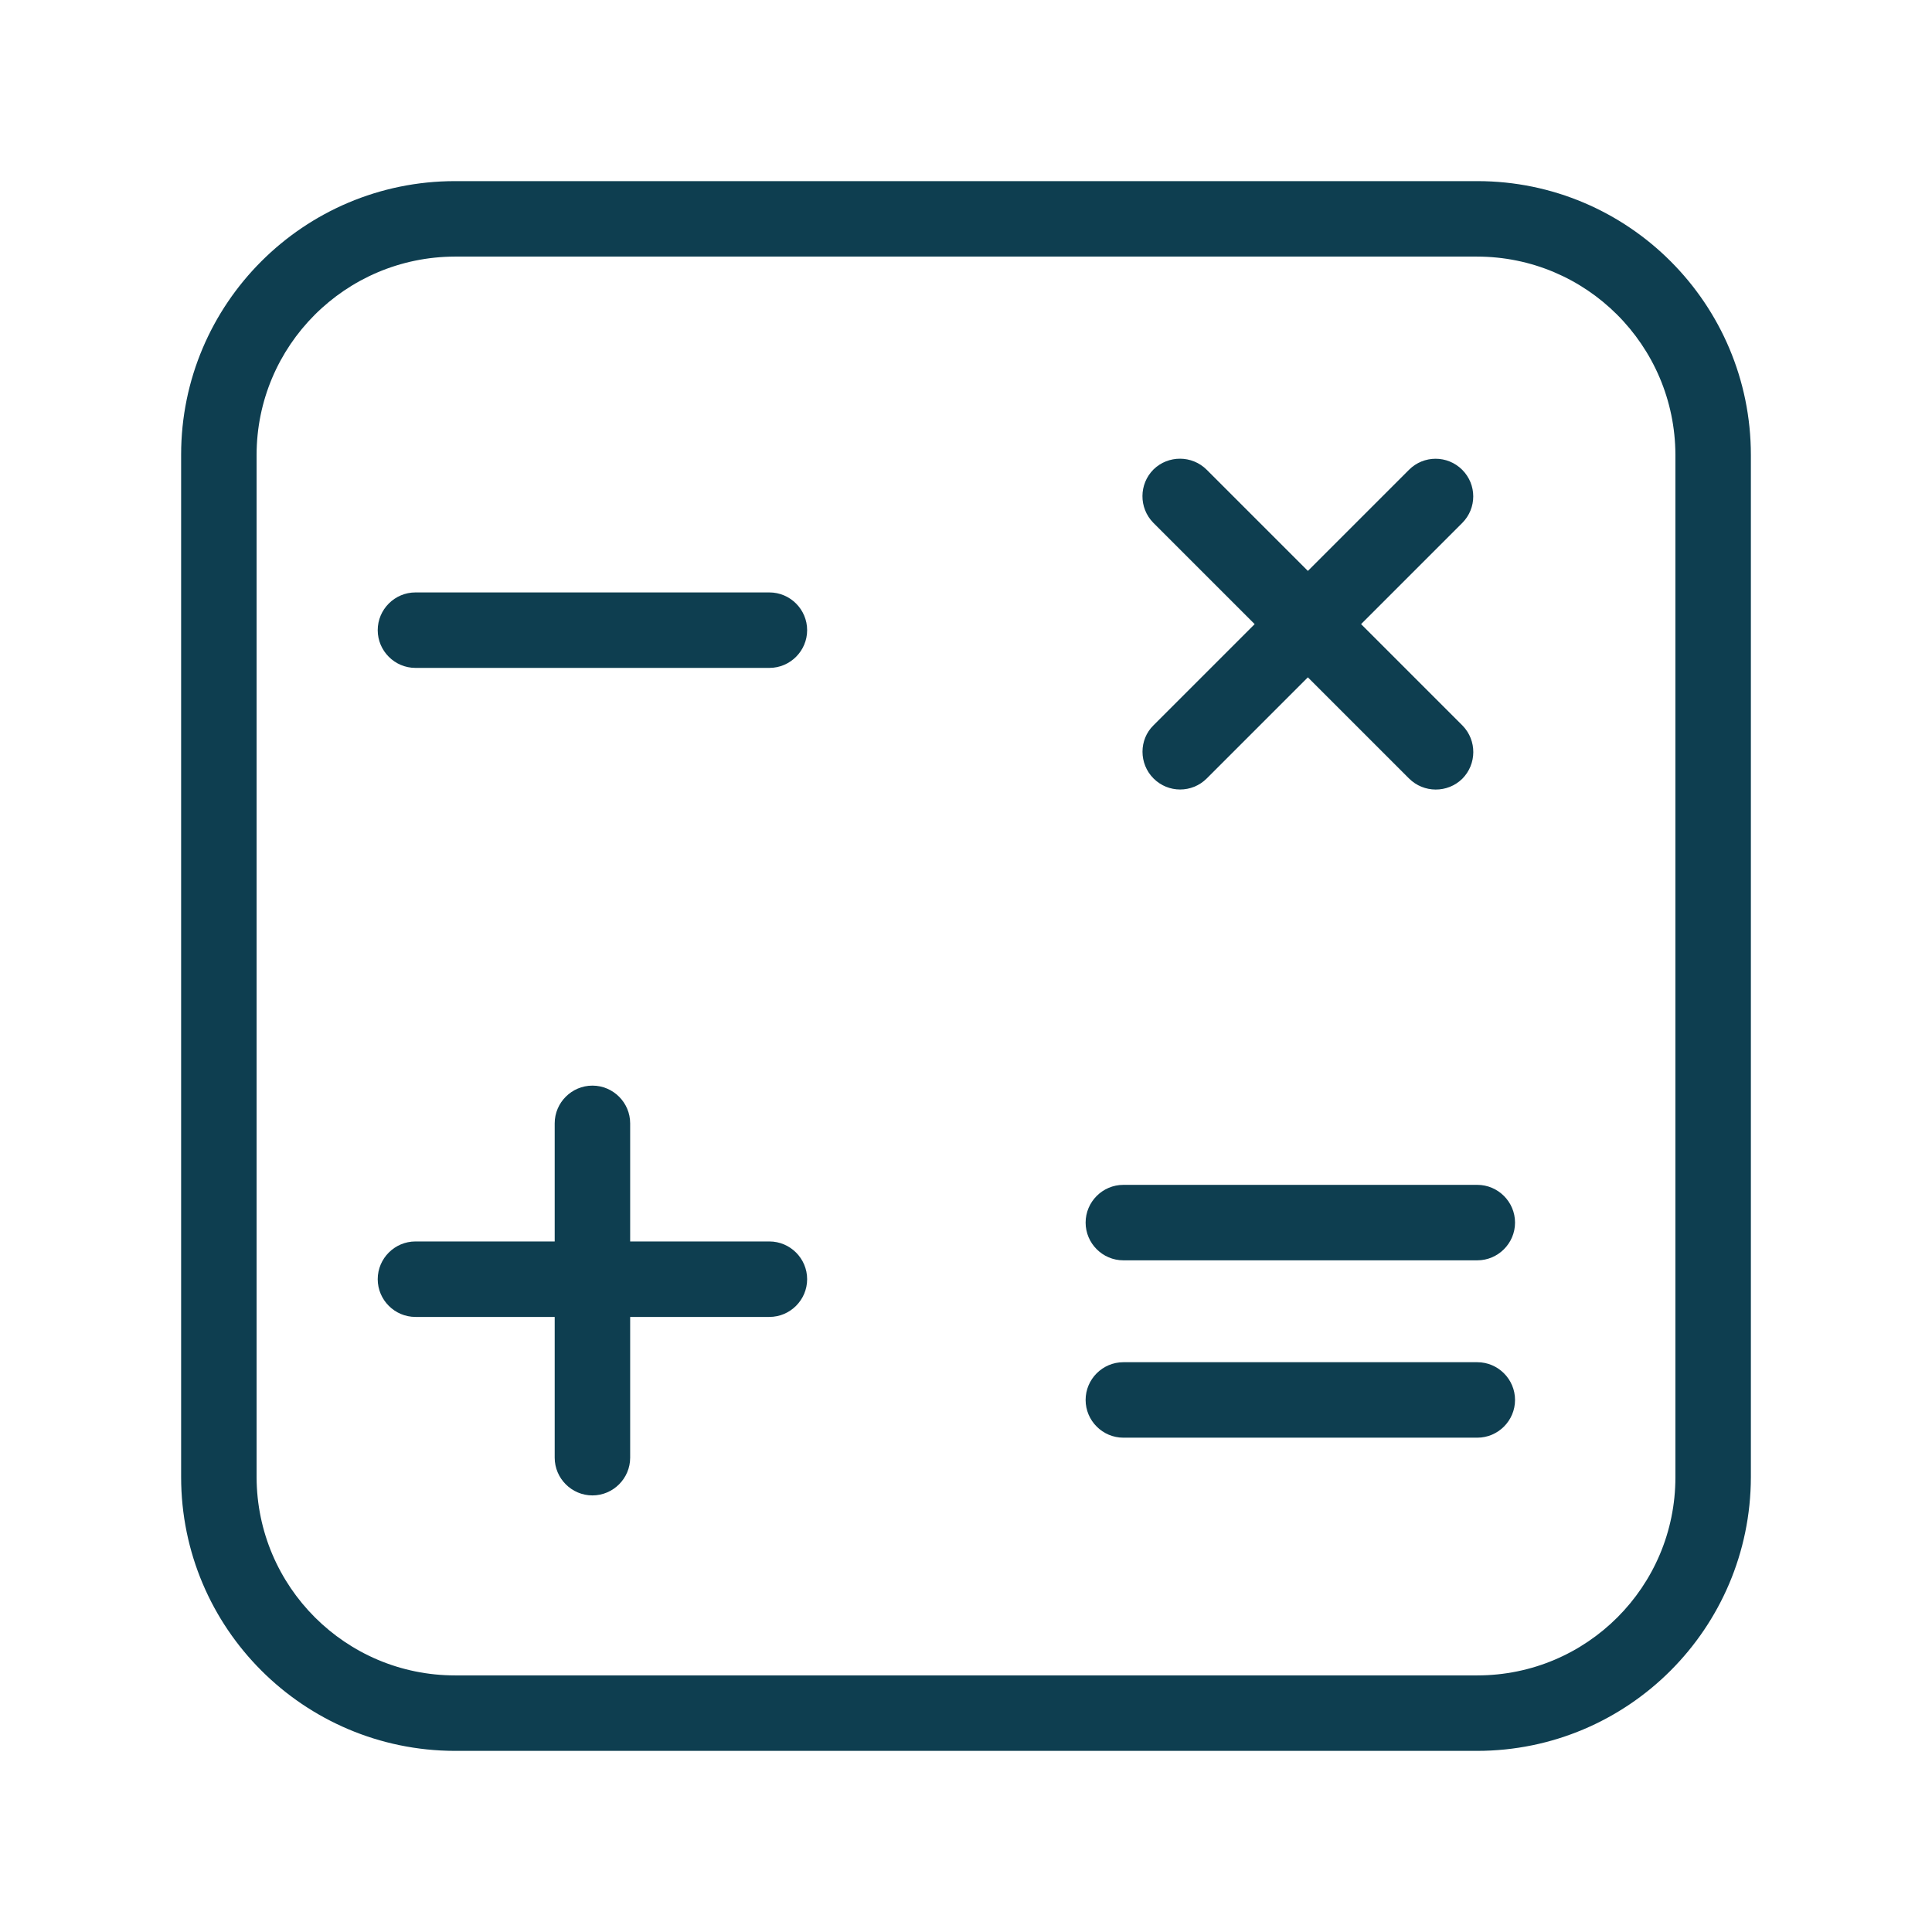 <?xml version="1.0" encoding="utf-8"?>
<!-- Generator: Adobe Illustrator 25.2.3, SVG Export Plug-In . SVG Version: 6.00 Build 0)  -->
<svg version="1.1" id="Capa_1" xmlns="http://www.w3.org/2000/svg" xmlns:xlink="http://www.w3.org/1999/xlink" x="0px" y="0px"
	 viewBox="0 0 512 512" style="enable-background:new 0 0 512 512;" xml:space="preserve">
<style type="text/css">
	.st0{fill:#0E3E50;}
</style>
<path class="st0" d="M391.5,48H120.6C80.5,48,48,80.5,48,120.5c0,0,0,0,0,0v270.9c0,40.1,32.5,72.5,72.5,72.6c0,0,0,0,0,0h270.9
	c40.1,0,72.5-32.5,72.6-72.5c0,0,0,0,0,0V120.6C464,80.5,431.5,48,391.5,48C391.5,48,391.5,48,391.5,48z M444,391.5
	c0,29-23.5,52.5-52.5,52.5c0,0,0,0,0,0H120.6c-29,0-52.5-23.5-52.6-52.5c0,0,0,0,0,0V120.6c0-29,23.5-52.5,52.5-52.6c0,0,0,0,0,0
	h270.9c29,0,52.5,23.5,52.6,52.5c0,0,0,0,0,0V391.5z"/>
<path class="st0" d="M203.9,329H167v-31.3c0-5.5-4.5-10-10-10s-10,4.5-10,10V329h-36.9c-5.5,0-10,4.5-10,10s4.5,10,10,10H147v37.3
	c0,5.5,4.5,10,10,10s10-4.5,10-10V349h36.9c5.5,0,10-4.5,10-10S209.4,329,203.9,329z"/>
<path class="st0" d="M203.9,157h-93.8c-5.5,0-10,4.5-10,10s4.5,10,10,10h93.8c5.5,0,10-4.5,10-10S209.4,157,203.9,157z"/>
<path class="st0" d="M391.5,361h-93.8c-5.5,0-10,4.5-10,10s4.5,10,10,10h93.8c5.5,0,10-4.5,10-10S397,361,391.5,361L391.5,361z"/>
<path class="st0" d="M391.5,314h-93.8c-5.5,0-10,4.5-10,10s4.5,10,10,10h93.8c5.5,0,10-4.5,10-10S397,314,391.5,314L391.5,314z"/>
<path class="st0" d="M305.7,206.3c3.9,3.9,10.2,3.9,14.1,0c0,0,0,0,0,0l26.8-26.8l26.8,26.8c3.9,3.9,10.2,3.9,14.1,0.1
	c3.9-3.9,3.9-10.2,0.1-14.1c0,0,0,0-0.1-0.1l-26.8-26.8l26.8-26.8c3.9-3.9,3.9-10.2,0-14.1s-10.2-3.9-14.1,0l-26.8,26.8l-26.8-26.8
	c-3.9-3.9-10.2-3.9-14.1-0.1c-3.9,3.9-3.9,10.2-0.1,14.1c0,0,0,0,0.1,0.1l26.8,26.8l-26.8,26.8C301.8,196,301.8,202.4,305.7,206.3
	L305.7,206.3z"/>
</svg>
